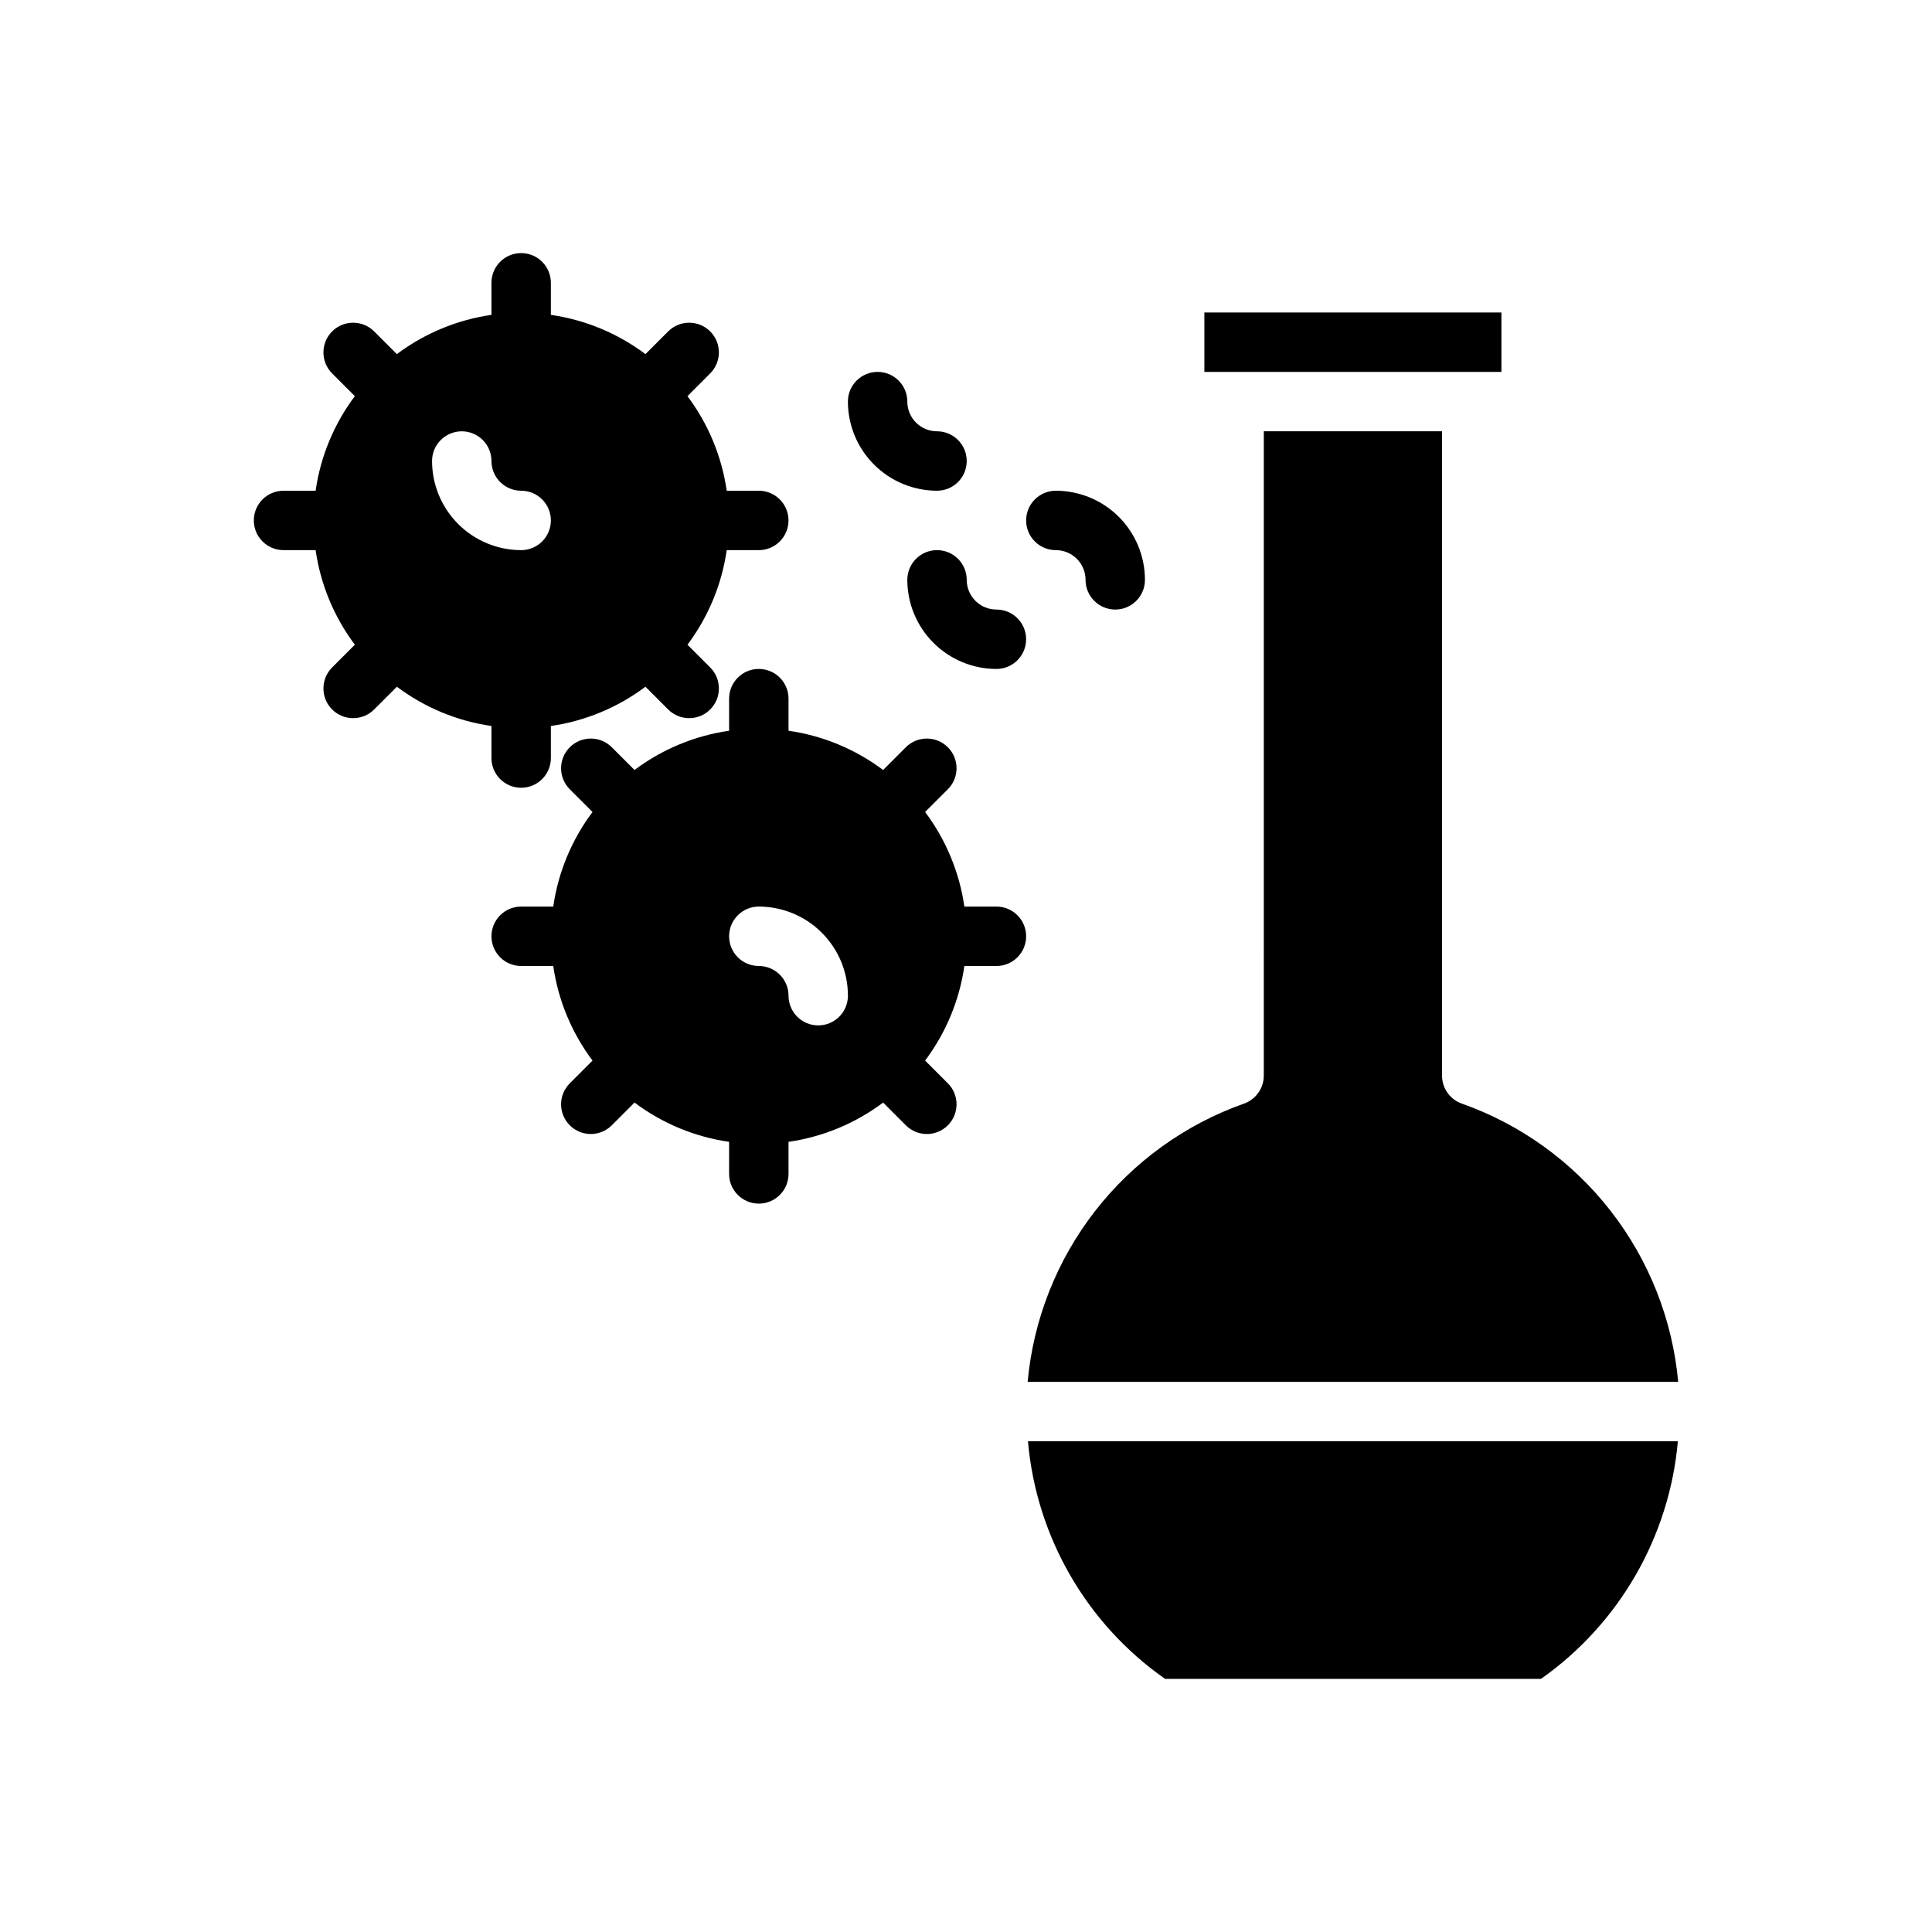 <?xml version="1.0" encoding="UTF-8"?>
<!-- Uploaded to: ICON Repo, www.svgrepo.com, Generator: ICON Repo Mixer Tools -->
<svg fill="#000000" width="800px" height="800px" version="1.1" viewBox="144 144 512 512" xmlns="http://www.w3.org/2000/svg">
 <g>
  <path d="m541.89 242.56v-15.746h-78.719v15.746z"/>
  <path d="m531.41 436.47c-3.152-1.109-5.258-4.086-5.258-7.426v-170.75h-47.23l-0.004 170.75c0 3.34-2.106 6.316-5.258 7.426-15.605 5.523-29.297 15.406-39.457 28.473-10.16 13.07-16.363 28.777-17.867 45.262h172.4c-1.504-16.484-7.707-32.191-17.867-45.262-10.16-13.066-23.852-22.949-39.457-28.473z"/>
  <path d="m588.65 525.95h-172.23c2.215 25.332 15.52 48.391 36.348 62.977h99.605c20.762-14.637 34.031-37.668 36.281-62.977z"/>
  <path d="m392.32 289.79c-4.348 0-7.871 3.527-7.871 7.875 0.004 6.258 2.496 12.262 6.922 16.691 4.43 4.426 10.43 6.914 16.691 6.922 4.348 0 7.871-3.523 7.871-7.871s-3.523-7.871-7.871-7.871c-4.344-0.008-7.867-3.527-7.871-7.871 0-2.09-0.828-4.094-2.305-5.566-1.477-1.477-3.481-2.309-5.566-2.309z"/>
  <path d="m392.32 258.3c-4.348-0.004-7.867-3.527-7.871-7.871 0-4.348-3.527-7.871-7.875-7.871s-7.871 3.523-7.871 7.871c0.008 6.262 2.496 12.266 6.926 16.691 4.426 4.43 10.43 6.918 16.691 6.926 4.348 0 7.871-3.523 7.871-7.871 0-4.348-3.523-7.875-7.871-7.875z"/>
  <path d="m423.81 289.79c4.344 0.008 7.867 3.527 7.871 7.875 0 4.348 3.523 7.871 7.871 7.871 4.348 0 7.871-3.523 7.871-7.871-0.004-6.262-2.496-12.266-6.922-16.695-4.43-4.426-10.43-6.914-16.691-6.922-4.348 0-7.875 3.523-7.875 7.871 0 4.348 3.527 7.871 7.875 7.871z"/>
  <path d="m219.14 289.79h8.5c1.309 9.098 4.887 17.719 10.402 25.066l-6.023 6.023v0.004c-3.074 3.074-3.074 8.059 0 11.133 3.074 3.07 8.059 3.07 11.133 0l6.023-6.023v-0.004c7.352 5.519 15.969 9.098 25.066 10.406v8.5c0 4.348 3.523 7.871 7.871 7.871 4.348 0 7.875-3.523 7.875-7.871v-8.5c9.094-1.309 17.715-4.887 25.066-10.406l6.023 6.023v0.004c3.074 3.07 8.059 3.07 11.133 0 3.074-3.074 3.074-8.059 0-11.133l-6.023-6.023v-0.004c5.516-7.348 9.094-15.969 10.402-25.066h8.5c4.348 0 7.875-3.523 7.875-7.871 0-4.348-3.527-7.871-7.875-7.871h-8.5c-1.309-9.098-4.887-17.719-10.406-25.066l6.027-6.027c3.074-3.074 3.074-8.059 0-11.129-3.074-3.074-8.059-3.074-11.133 0l-6.023 6.023c-7.352-5.519-15.973-9.098-25.066-10.406v-8.5c0-4.348-3.527-7.871-7.875-7.871-4.348 0-7.871 3.523-7.871 7.871v8.5c-9.098 1.309-17.715 4.887-25.066 10.406l-6.023-6.023c-3.074-3.074-8.059-3.074-11.133 0-3.074 3.07-3.074 8.055 0 11.129l6.023 6.023v0.004c-5.516 7.348-9.094 15.969-10.402 25.066h-8.5c-4.348 0-7.875 3.523-7.875 7.871 0 4.348 3.527 7.871 7.875 7.871zm47.23-31.488c2.086 0 4.09 0.832 5.566 2.309s2.305 3.477 2.305 5.566c0.008 4.344 3.527 7.863 7.871 7.871 4.348 0 7.875 3.523 7.875 7.871 0 4.348-3.527 7.871-7.875 7.871-6.258-0.004-12.262-2.496-16.691-6.922-4.426-4.43-6.918-10.434-6.922-16.691 0-2.09 0.828-4.09 2.305-5.566 1.477-1.477 3.477-2.309 5.566-2.309z"/>
  <path d="m295 442.22c1.477 1.477 3.477 2.305 5.566 2.305 2.086 0 4.09-0.828 5.562-2.305l6.027-6.027c7.348 5.519 15.969 9.098 25.066 10.406v8.5c0 4.348 3.523 7.875 7.871 7.875s7.875-3.527 7.875-7.875v-8.5c9.094-1.309 17.715-4.887 25.066-10.406l6.023 6.023v0.004c3.074 3.074 8.059 3.074 11.133 0 3.074-3.074 3.074-8.059 0-11.133l-6.023-6.023h-0.004c5.519-7.352 9.098-15.973 10.406-25.066h8.5c4.348 0 7.871-3.527 7.871-7.875s-3.523-7.871-7.871-7.871h-8.5c-1.309-9.098-4.887-17.715-10.406-25.066l6.023-6.023h0.004c3.074-3.074 3.074-8.059 0-11.133s-8.059-3.074-11.133 0l-6.023 6.023c-7.352-5.516-15.973-9.094-25.066-10.402v-8.504c0-4.348-3.527-7.871-7.875-7.871s-7.871 3.523-7.871 7.871v8.504c-9.098 1.309-17.719 4.887-25.066 10.402l-6.023-6.023h-0.004c-3.07-3.074-8.055-3.074-11.129 0-3.074 3.074-3.074 8.059 0 11.133l6.023 6.023c-5.516 7.352-9.094 15.969-10.406 25.066h-8.5c-4.348 0-7.871 3.523-7.871 7.871s3.523 7.875 7.871 7.875h8.5c1.312 9.094 4.891 17.715 10.406 25.066l-6.023 6.023c-1.477 1.477-2.309 3.481-2.309 5.566 0 2.09 0.832 4.09 2.309 5.566zm50.094-57.969c6.262 0.008 12.266 2.496 16.691 6.926 4.43 4.426 6.918 10.43 6.926 16.691 0 4.348-3.523 7.871-7.871 7.871-4.348 0-7.871-3.523-7.871-7.871-0.008-4.348-3.527-7.867-7.875-7.871-4.348 0-7.871-3.527-7.871-7.875s3.523-7.871 7.871-7.871z"/>
 </g>
</svg>